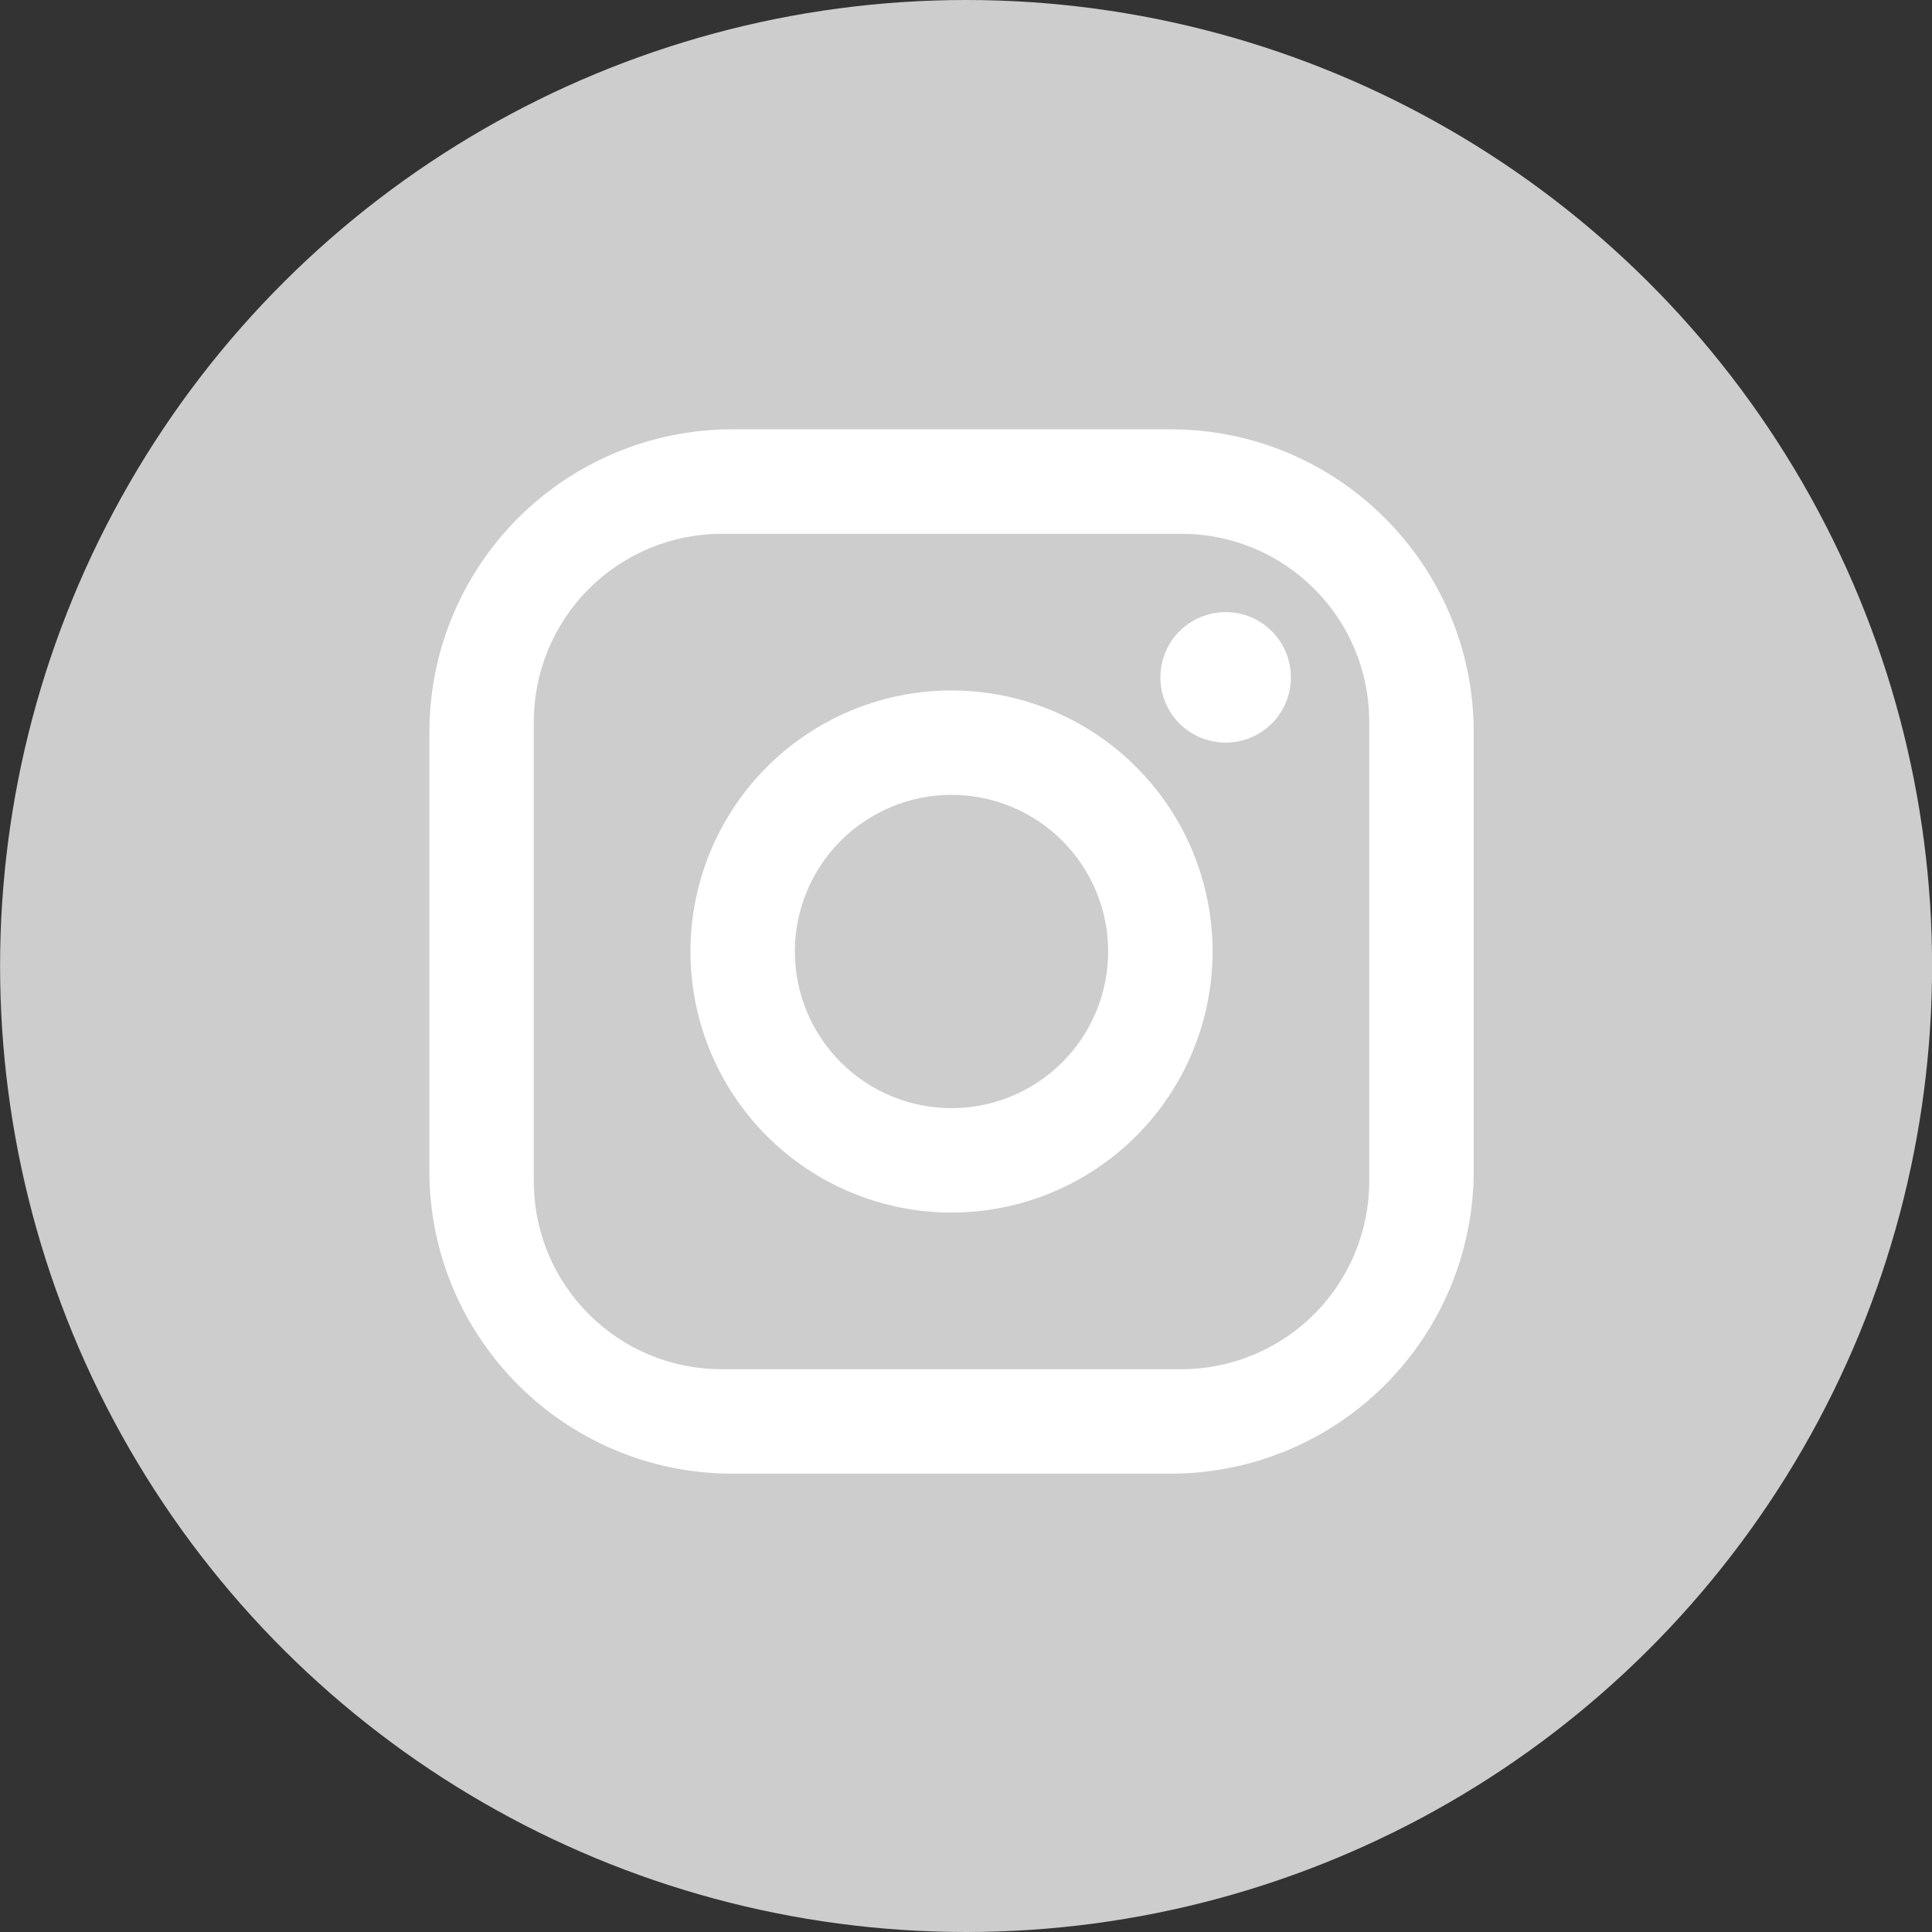 <?xml version="1.0" encoding="UTF-8"?> <svg xmlns="http://www.w3.org/2000/svg" width="24" height="24" viewBox="0 0 24 24" fill="none"><rect x="0" y="0" width="24" height="24" fill="#333333" stroke="none"/> <circle cx="12.001" cy="12" r="12" transform="rotate(90 12.001 12)" fill="#CDCDCD"></circle> <path d="M9.096 5.333H14.544C16.62 5.333 18.307 7.02 18.307 9.096V14.544C18.307 15.542 17.91 16.499 17.205 17.204C16.499 17.91 15.542 18.306 14.544 18.306H9.096C7.02 18.306 5.334 16.62 5.334 14.544V9.096C5.334 8.098 5.73 7.141 6.436 6.435C7.141 5.73 8.098 5.333 9.096 5.333ZM8.966 6.631C8.347 6.631 7.753 6.877 7.315 7.315C6.877 7.753 6.631 8.346 6.631 8.966V14.674C6.631 15.965 7.675 17.009 8.966 17.009H14.674C15.293 17.009 15.887 16.763 16.325 16.325C16.763 15.887 17.009 15.293 17.009 14.674V8.966C17.009 7.675 15.965 6.631 14.674 6.631H8.966ZM15.226 7.604C15.441 7.604 15.647 7.689 15.799 7.841C15.951 7.993 16.036 8.199 16.036 8.414C16.036 8.63 15.951 8.836 15.799 8.988C15.647 9.14 15.441 9.225 15.226 9.225C15.011 9.225 14.804 9.14 14.652 8.988C14.5 8.836 14.415 8.63 14.415 8.414C14.415 8.199 14.5 7.993 14.652 7.841C14.804 7.689 15.011 7.604 15.226 7.604ZM11.82 8.577C12.68 8.577 13.505 8.918 14.113 9.527C14.722 10.135 15.063 10.96 15.063 11.82C15.063 12.68 14.722 13.505 14.113 14.113C13.505 14.721 12.68 15.063 11.82 15.063C10.96 15.063 10.135 14.721 9.527 14.113C8.919 13.505 8.577 12.68 8.577 11.82C8.577 10.96 8.919 10.135 9.527 9.527C10.135 8.918 10.96 8.577 11.82 8.577ZM11.82 9.874C11.304 9.874 10.809 10.079 10.444 10.444C10.079 10.809 9.874 11.304 9.874 11.82C9.874 12.336 10.079 12.831 10.444 13.196C10.809 13.561 11.304 13.766 11.82 13.766C12.336 13.766 12.831 13.561 13.196 13.196C13.561 12.831 13.766 12.336 13.766 11.82C13.766 11.304 13.561 10.809 13.196 10.444C12.831 10.079 12.336 9.874 11.82 9.874Z" fill="white"></path> </svg> 